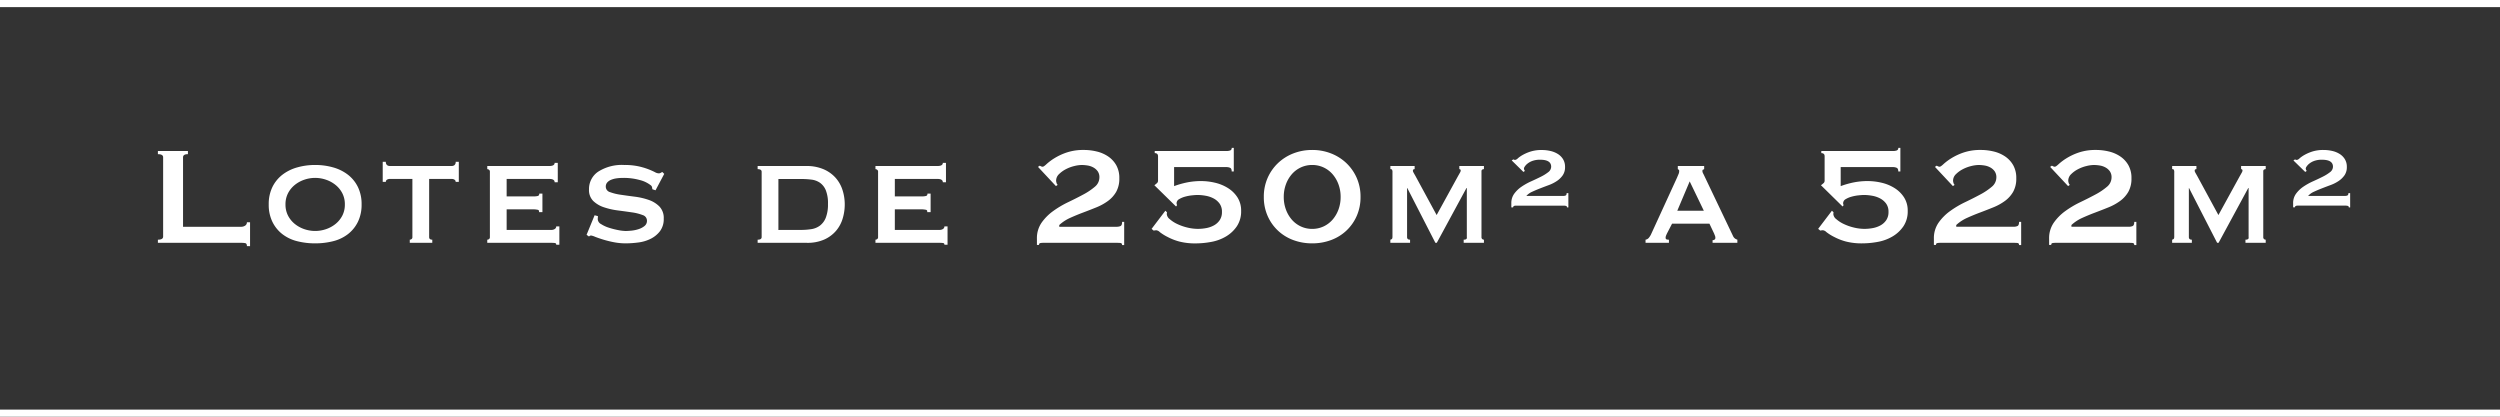 <svg xmlns="http://www.w3.org/2000/svg" width="334.234" height="55.712" viewBox="0 0 334.234 55.712"><rect x="0" y="0" width="334.234" height="55.712" fill="#333333" stroke="none"/><g id="Grupo_1262" data-name="Grupo 1262" transform="translate(-1315 -416.882)"><path id="Caminho_3333" data-name="Caminho 3333" d="M13.395.443q0-.35-.222-.4A2.862,2.862,0,0,0,12.6,0H1.493V-.42q.7,0,.7-.42V-11.434q0-.42-.7-.42v-.42H5.507v.42q-.653,0-.653.42v9.287H12.6a.939.939,0,0,0,.572-.163.522.522,0,0,0,.222-.443h.42v3.2Zm9.124-9.124a4.451,4.451,0,0,0-1.458.245,4.13,4.13,0,0,0-1.272.7,3.463,3.463,0,0,0-.9,1.108,3.2,3.2,0,0,0-.338,1.493A3.2,3.2,0,0,0,18.89-3.64a3.463,3.463,0,0,0,.9,1.108,4.13,4.13,0,0,0,1.272.7,4.451,4.451,0,0,0,1.458.245,4.451,4.451,0,0,0,1.458-.245,4.13,4.13,0,0,0,1.272-.7,3.463,3.463,0,0,0,.9-1.108,3.2,3.2,0,0,0,.338-1.493,3.2,3.2,0,0,0-.338-1.493,3.463,3.463,0,0,0-.9-1.108,4.13,4.13,0,0,0-1.272-.7A4.451,4.451,0,0,0,22.519-8.681Zm0-1.727a8.671,8.671,0,0,1,2.415.327,5.789,5.789,0,0,1,1.972.98,4.675,4.675,0,0,1,1.33,1.645,5.182,5.182,0,0,1,.49,2.322,5.182,5.182,0,0,1-.49,2.322,4.675,4.675,0,0,1-1.33,1.645,5.34,5.34,0,0,1-1.972.945A9.648,9.648,0,0,1,22.519.07,9.648,9.648,0,0,1,20.1-.222a5.34,5.34,0,0,1-1.972-.945A4.675,4.675,0,0,1,16.8-2.812a5.182,5.182,0,0,1-.49-2.322,5.182,5.182,0,0,1,.49-2.322A4.675,4.675,0,0,1,18.132-9.1a5.789,5.789,0,0,1,1.972-.98A8.671,8.671,0,0,1,22.519-10.408ZM35.166-.42A.4.4,0,0,0,35.4-.5a.3.3,0,0,0,.117-.268V-8.541H32.483a.694.694,0,0,0-.35.093.323.323,0,0,0-.163.3h-.42v-2.684h.42a.513.513,0,0,0,.163.443.591.591,0,0,0,.35.117H40.79a.591.591,0,0,0,.35-.117.513.513,0,0,0,.163-.443h.42v2.684H41.3a.323.323,0,0,0-.163-.3.694.694,0,0,0-.35-.093H37.757V-.77q0,.35.42.35V0h-3.01ZM54.535-8.1q0-.443-.723-.443H48.118v2.334h3.594a2.122,2.122,0,0,0,.583-.058q.187-.058.187-.315h.42v2.474h-.467a.223.223,0,0,0-.187-.315,3.45,3.45,0,0,0-.723-.058H48.118v2.754h5.974a.8.8,0,0,0,.467-.128.393.393,0,0,0,.187-.338h.42V.257h-.42a.2.2,0,0,0-.187-.233A3.87,3.87,0,0,0,54.091,0H45.527V-.42A.4.4,0,0,0,45.761-.5a.3.3,0,0,0,.117-.268V-9.5a.3.3,0,0,0-.117-.268.4.4,0,0,0-.233-.082v-.42h8.284q.723,0,.723-.42h.42V-8.1ZM60.322-3.57a1.8,1.8,0,0,1-.012.2,2.009,2.009,0,0,0-.012.222.8.8,0,0,0,.443.642,4.333,4.333,0,0,0,1.062.49,10.3,10.3,0,0,0,1.237.315,5.575,5.575,0,0,0,.968.117q.327,0,.805-.047a4.447,4.447,0,0,0,.945-.2,2.407,2.407,0,0,0,.793-.42.875.875,0,0,0,.327-.712.784.784,0,0,0-.572-.747,6.3,6.3,0,0,0-1.435-.362q-.863-.128-1.867-.257a9.648,9.648,0,0,1-1.867-.42,3.789,3.789,0,0,1-1.435-.84,2.049,2.049,0,0,1-.572-1.552,2.784,2.784,0,0,1,1.237-2.38,5.892,5.892,0,0,1,3.477-.887,8.717,8.717,0,0,1,1.879.175,9.173,9.173,0,0,1,1.318.385,9.458,9.458,0,0,1,.875.385,1.269,1.269,0,0,0,.5.175.537.537,0,0,0,.28-.058q.093-.058.233-.128l.257.257L68.023-7.024l-.42-.14-.047-.28a.477.477,0,0,0-.21-.28A3.922,3.922,0,0,0,65.9-8.4a7.979,7.979,0,0,0-2.194-.28,6.448,6.448,0,0,0-.887.058,2.908,2.908,0,0,0-.747.2,1.352,1.352,0,0,0-.513.362.822.822,0,0,0-.187.548.764.764,0,0,0,.572.735,6.794,6.794,0,0,0,1.435.35q.863.128,1.867.257a9.1,9.1,0,0,1,1.867.432,3.68,3.68,0,0,1,1.435.887,2.2,2.2,0,0,1,.572,1.61,2.681,2.681,0,0,1-.5,1.68A3.559,3.559,0,0,1,67.369-.537a5.126,5.126,0,0,1-1.645.49A13.17,13.17,0,0,1,64.032.07a8.251,8.251,0,0,1-1.575-.152,13.627,13.627,0,0,1-1.423-.35q-.642-.2-1.085-.373a2.439,2.439,0,0,0-.537-.175.353.353,0,0,0-.28.14l-.327-.233,1.073-2.614ZM87.484-1.727a8.674,8.674,0,0,0,1.377-.105A2.584,2.584,0,0,0,90-2.3a2.457,2.457,0,0,0,.782-1.05A4.849,4.849,0,0,0,91.078-5.2a4.667,4.667,0,0,0-.292-1.832,2.3,2.3,0,0,0-.782-1,2.531,2.531,0,0,0-1.143-.42,11.106,11.106,0,0,0-1.377-.082H84.451v6.814ZM81.674-.42q.537,0,.537-.35V-9.5q0-.35-.537-.35v-.42h6.487a5.69,5.69,0,0,1,2.357.443,4.578,4.578,0,0,1,1.6,1.155,4.559,4.559,0,0,1,.91,1.633,6.266,6.266,0,0,1,.292,1.9,6.507,6.507,0,0,1-.28,1.9A4.508,4.508,0,0,1,92.151-1.6,4.506,4.506,0,0,1,90.588-.443,5.527,5.527,0,0,1,88.254,0H81.674ZM106.433-8.1q0-.443-.723-.443h-5.694v2.334h3.594a2.122,2.122,0,0,0,.583-.058q.187-.058.187-.315h.42v2.474h-.467a.223.223,0,0,0-.187-.315,3.45,3.45,0,0,0-.723-.058h-3.407v2.754h5.974a.8.8,0,0,0,.467-.128.393.393,0,0,0,.187-.338h.42V.257h-.42a.2.2,0,0,0-.187-.233A3.87,3.87,0,0,0,105.989,0H97.425V-.42A.4.4,0,0,0,97.659-.5a.3.3,0,0,0,.117-.268V-9.5a.3.3,0,0,0-.117-.268.4.4,0,0,0-.233-.082v-.42h8.284q.723,0,.723-.42h.42V-8.1ZM130.678.3h-.28q0-.257-.222-.28A4.583,4.583,0,0,0,129.7,0h-9.824a2.065,2.065,0,0,0-.42.035q-.163.035-.163.245h-.28V-.56a3.618,3.618,0,0,1,.618-2.124,6.575,6.575,0,0,1,1.552-1.563,12.87,12.87,0,0,1,2.007-1.19q1.073-.513,2.007-1.015a8.523,8.523,0,0,0,1.552-1.038,1.623,1.623,0,0,0,.618-1.26,1.367,1.367,0,0,0-.222-.805,1.732,1.732,0,0,0-.572-.513,2.323,2.323,0,0,0-.77-.268,4.965,4.965,0,0,0-.817-.07,4.336,4.336,0,0,0-.98.14,4.87,4.87,0,0,0-1.12.42,3.733,3.733,0,0,0-.922.665,1.206,1.206,0,0,0-.385.875,1.071,1.071,0,0,0,.058.3.5.5,0,0,0,.152.257l-.233.163-2.4-2.567.233-.163.187.093a.463.463,0,0,0,.21.047q.14,0,.513-.35a7.288,7.288,0,0,1,1.027-.77,8.029,8.029,0,0,1,1.633-.77,6.952,6.952,0,0,1,2.334-.35,7.235,7.235,0,0,1,1.738.21,4.617,4.617,0,0,1,1.517.665,3.51,3.51,0,0,1,1.073,1.167,3.443,3.443,0,0,1,.408,1.738,3.581,3.581,0,0,1-.42,1.82A3.968,3.968,0,0,1,128.5-5.589a7.238,7.238,0,0,1-1.552.852q-.863.35-1.762.688t-1.727.712A5.383,5.383,0,0,0,122-2.38v.233h7.7a1.22,1.22,0,0,0,.478-.093q.222-.093.222-.56h.28ZM136.4-4.084a.733.733,0,0,1-.012.117.852.852,0,0,0-.012.14.951.951,0,0,0,.385.653,4.193,4.193,0,0,0,.98.642,6.781,6.781,0,0,0,1.342.478,6.046,6.046,0,0,0,1.47.187,5.944,5.944,0,0,0,1.1-.105,3.425,3.425,0,0,0,1.027-.362,2.214,2.214,0,0,0,.77-.7,1.9,1.9,0,0,0,.3-1.1,1.834,1.834,0,0,0-.315-1.108,2.336,2.336,0,0,0-.793-.688,3.566,3.566,0,0,0-1.062-.362,6.325,6.325,0,0,0-1.12-.105q-.233,0-.7.047a5.627,5.627,0,0,0-.933.175,3.058,3.058,0,0,0-.805.338.636.636,0,0,0-.338.56.45.45,0,0,0,.07.233l-.14.187L134.715-7.7a4.015,4.015,0,0,0,.385-.315.464.464,0,0,0,.105-.338v-3.22q0-.42-.443-.42v-.28h9.591a1.58,1.58,0,0,0,.478-.07.323.323,0,0,0,.222-.35h.28v3.15h-.28q0-.4-.222-.49a1.22,1.22,0,0,0-.478-.093h-7v2.544a11.774,11.774,0,0,1,1.762-.5,9.448,9.448,0,0,1,1.855-.175,8.107,8.107,0,0,1,1.855.222,5.658,5.658,0,0,1,1.727.712,4.061,4.061,0,0,1,1.272,1.248,3.259,3.259,0,0,1,.49,1.808,3.564,3.564,0,0,1-.572,2.054,4.537,4.537,0,0,1-1.458,1.365,5.927,5.927,0,0,1-1.96.723,11.425,11.425,0,0,1-2.077.2,8.4,8.4,0,0,1-2.182-.245,7.433,7.433,0,0,1-1.552-.6,6.286,6.286,0,0,1-1.073-.665.8.8,0,0,0-.467-.245,1.238,1.238,0,0,0-.14.012q-.093.012-.21.035l-.28-.233,1.843-2.427Zm19.415-6.324a3.542,3.542,0,0,0-1.517.327,3.613,3.613,0,0,0-1.2.9,4.316,4.316,0,0,0-.793,1.353,4.8,4.8,0,0,0-.292,1.692,4.8,4.8,0,0,0,.292,1.692,4.316,4.316,0,0,0,.793,1.353,3.613,3.613,0,0,0,1.2.9,3.542,3.542,0,0,0,1.517.327,3.542,3.542,0,0,0,1.517-.327,3.613,3.613,0,0,0,1.2-.9,4.316,4.316,0,0,0,.793-1.353,4.8,4.8,0,0,0,.292-1.692,4.8,4.8,0,0,0-.292-1.692,4.316,4.316,0,0,0-.793-1.353,3.613,3.613,0,0,0-1.2-.9A3.542,3.542,0,0,0,155.81-10.408Zm0-2.007a6.813,6.813,0,0,1,2.532.467,6.258,6.258,0,0,1,2.054,1.307,6.136,6.136,0,0,1,1.377,1.984,6.2,6.2,0,0,1,.5,2.52,6.2,6.2,0,0,1-.5,2.52A6,6,0,0,1,160.4-1.645a6.049,6.049,0,0,1-2.054,1.272A7.131,7.131,0,0,1,155.81.07a7.131,7.131,0,0,1-2.532-.443,6.049,6.049,0,0,1-2.054-1.272,6,6,0,0,1-1.377-1.972,6.2,6.2,0,0,1-.5-2.52,6.2,6.2,0,0,1,.5-2.52,6.136,6.136,0,0,1,1.377-1.984,6.258,6.258,0,0,1,2.054-1.307A6.813,6.813,0,0,1,155.81-12.414ZM166.265-.42a.427.427,0,0,0,.2-.093q.082-.07.082-.327V-9.381a.781.781,0,0,0-.058-.4.28.28,0,0,0-.222-.07v-.42h3.244v.42q-.233,0-.233.21a.559.559,0,0,0,.082.245q.082.152.245.432l2.847,5.25,2.87-5.227q.163-.28.257-.455a.653.653,0,0,0,.093-.245q0-.21-.187-.21v-.42h3.29v.42a.45.45,0,0,0-.222.058.256.256,0,0,0-.105.245V-.77a.319.319,0,0,0,.105.268.356.356,0,0,0,.222.082V0h-2.707V-.42q.49,0,.42-.35V-7.327h-.047L172.472,0h-.187l-3.757-7.327H168.5V-.77q0,.35.4.35V0h-2.637Zm23.8-4.317h-.187a.18.18,0,0,0-.14-.2,1.249,1.249,0,0,0-.3-.035h-6.394q-.35,0-.373.233h-.233V-5.3a2.1,2.1,0,0,1,.4-1.283,4.008,4.008,0,0,1,.98-.933,8.425,8.425,0,0,1,1.283-.712q.7-.315,1.283-.607a5.617,5.617,0,0,0,.98-.607.922.922,0,0,0,.4-.735q0-.933-1.47-.933a2.918,2.918,0,0,0-1.05.163,2.3,2.3,0,0,0-.665.373,1.679,1.679,0,0,0-.35.385.678.678,0,0,0-.105.222.689.689,0,0,0,.035.187.286.286,0,0,0,.105.163l-.21.14-1.563-1.54.21-.14a.49.49,0,0,0,.257.07.666.666,0,0,0,.35-.21,4.027,4.027,0,0,1,.653-.455A5.644,5.644,0,0,1,185-12.2a4.824,4.824,0,0,1,1.517-.21,5.1,5.1,0,0,1,1.143.128,3.23,3.23,0,0,1,.992.4,2.15,2.15,0,0,1,.7.7,1.928,1.928,0,0,1,.268,1.038,1.9,1.9,0,0,1-.3,1.1,2.948,2.948,0,0,1-.782.77,4.972,4.972,0,0,1-1.073.548q-.6.222-1.167.443t-1.073.455a2.272,2.272,0,0,0-.782.56h4.947a.781.781,0,0,0,.3-.058q.14-.058.14-.315h.233Zm18.108.443-1.89-3.92-1.657,3.92ZM200.381-.42a.709.709,0,0,0,.455-.268A2.427,2.427,0,0,0,201.1-1.1l3.477-7.584q.14-.327.222-.525a1.008,1.008,0,0,0,.082-.385q0-.14-.058-.175t-.128-.082v-.42h3.524v.42a.538.538,0,0,1-.152.07q-.082.023-.082.187a.755.755,0,0,0,.105.338q.105.2.222.455L212.1-.863a.852.852,0,0,0,.257.3,1.077,1.077,0,0,0,.3.14V0h-3.314V-.35a.513.513,0,0,0,.245-.07.266.266,0,0,0,.128-.257.685.685,0,0,0-.047-.257q-.047-.117-.117-.3l-.63-1.33h-4.994l-.653,1.26q-.093.187-.152.338a.761.761,0,0,0-.058.268q0,.187.117.233a.909.909,0,0,0,.327.047V0h-3.127Zm25.132-3.664a.733.733,0,0,1-.012.117.852.852,0,0,0-.012.14.951.951,0,0,0,.385.653,4.193,4.193,0,0,0,.98.642,6.781,6.781,0,0,0,1.342.478,6.046,6.046,0,0,0,1.47.187,5.944,5.944,0,0,0,1.1-.105,3.425,3.425,0,0,0,1.027-.362,2.214,2.214,0,0,0,.77-.7,1.9,1.9,0,0,0,.3-1.1,1.834,1.834,0,0,0-.315-1.108,2.336,2.336,0,0,0-.793-.688,3.566,3.566,0,0,0-1.062-.362,6.325,6.325,0,0,0-1.12-.105q-.233,0-.7.047a5.627,5.627,0,0,0-.933.175,3.058,3.058,0,0,0-.805.338.636.636,0,0,0-.338.56.45.45,0,0,0,.07.233l-.14.187L223.833-7.7a4.015,4.015,0,0,0,.385-.315.464.464,0,0,0,.105-.338v-3.22q0-.42-.443-.42v-.28h9.591a1.58,1.58,0,0,0,.478-.07.323.323,0,0,0,.222-.35h.28v3.15h-.28q0-.4-.222-.49a1.22,1.22,0,0,0-.478-.093h-7v2.544a11.774,11.774,0,0,1,1.762-.5,9.448,9.448,0,0,1,1.855-.175,8.107,8.107,0,0,1,1.855.222,5.658,5.658,0,0,1,1.727.712,4.061,4.061,0,0,1,1.272,1.248,3.259,3.259,0,0,1,.49,1.808,3.564,3.564,0,0,1-.572,2.054A4.537,4.537,0,0,1,233.4-.852a5.927,5.927,0,0,1-1.96.723,11.425,11.425,0,0,1-2.077.2,8.4,8.4,0,0,1-2.182-.245,7.433,7.433,0,0,1-1.552-.6,6.286,6.286,0,0,1-1.073-.665.8.8,0,0,0-.467-.245,1.238,1.238,0,0,0-.14.012q-.093.012-.21.035l-.28-.233L225.3-4.294ZM250.6.3h-.28q0-.257-.222-.28A4.583,4.583,0,0,0,249.619,0h-9.824a2.065,2.065,0,0,0-.42.035q-.163.035-.163.245h-.28V-.56a3.618,3.618,0,0,1,.618-2.124A6.575,6.575,0,0,1,241.1-4.247a12.869,12.869,0,0,1,2.007-1.19q1.073-.513,2.007-1.015a8.523,8.523,0,0,0,1.552-1.038,1.623,1.623,0,0,0,.618-1.26,1.367,1.367,0,0,0-.222-.805,1.732,1.732,0,0,0-.572-.513,2.323,2.323,0,0,0-.77-.268,4.966,4.966,0,0,0-.817-.07,4.336,4.336,0,0,0-.98.14,4.87,4.87,0,0,0-1.12.42,3.734,3.734,0,0,0-.922.665,1.206,1.206,0,0,0-.385.875,1.07,1.07,0,0,0,.058.3.5.5,0,0,0,.152.257l-.233.163-2.4-2.567.233-.163.187.093a.463.463,0,0,0,.21.047q.14,0,.513-.35a7.289,7.289,0,0,1,1.027-.77,8.029,8.029,0,0,1,1.633-.77,6.953,6.953,0,0,1,2.334-.35,7.235,7.235,0,0,1,1.738.21,4.617,4.617,0,0,1,1.517.665,3.51,3.51,0,0,1,1.073,1.167,3.443,3.443,0,0,1,.408,1.738,3.581,3.581,0,0,1-.42,1.82,3.968,3.968,0,0,1-1.108,1.225,7.238,7.238,0,0,1-1.552.852q-.863.35-1.762.688t-1.727.712a5.384,5.384,0,0,0-1.458.957v.233h7.7a1.22,1.22,0,0,0,.478-.093q.222-.093.222-.56h.28ZM266,.3h-.28q0-.257-.222-.28A4.583,4.583,0,0,0,265.02,0H255.2a2.065,2.065,0,0,0-.42.035q-.163.035-.163.245h-.28V-.56a3.618,3.618,0,0,1,.618-2.124A6.575,6.575,0,0,1,256.5-4.247a12.871,12.871,0,0,1,2.007-1.19q1.073-.513,2.007-1.015a8.523,8.523,0,0,0,1.552-1.038,1.623,1.623,0,0,0,.618-1.26,1.367,1.367,0,0,0-.222-.805,1.732,1.732,0,0,0-.572-.513,2.323,2.323,0,0,0-.77-.268,4.965,4.965,0,0,0-.817-.07,4.335,4.335,0,0,0-.98.14,4.87,4.87,0,0,0-1.12.42,3.733,3.733,0,0,0-.922.665,1.206,1.206,0,0,0-.385.875,1.07,1.07,0,0,0,.058.3.5.5,0,0,0,.152.257l-.233.163-2.4-2.567.233-.163.187.093a.463.463,0,0,0,.21.047q.14,0,.513-.35a7.288,7.288,0,0,1,1.027-.77,8.029,8.029,0,0,1,1.633-.77,6.953,6.953,0,0,1,2.334-.35,7.235,7.235,0,0,1,1.738.21,4.616,4.616,0,0,1,1.517.665,3.51,3.51,0,0,1,1.073,1.167,3.443,3.443,0,0,1,.408,1.738,3.581,3.581,0,0,1-.42,1.82,3.968,3.968,0,0,1-1.108,1.225,7.237,7.237,0,0,1-1.552.852q-.863.35-1.762.688t-1.727.712a5.383,5.383,0,0,0-1.458.957v.233h7.7a1.22,1.22,0,0,0,.478-.093q.222-.093.222-.56H266Zm4.784-.723a.427.427,0,0,0,.2-.093q.082-.07.082-.327V-9.381a.78.78,0,0,0-.058-.4.28.28,0,0,0-.222-.07v-.42h3.244v.42q-.233,0-.233.21a.559.559,0,0,0,.082.245q.082.152.245.432l2.847,5.25,2.87-5.227q.163-.28.257-.455a.654.654,0,0,0,.093-.245q0-.21-.187-.21v-.42h3.29v.42a.45.45,0,0,0-.222.058.256.256,0,0,0-.105.245V-.77a.319.319,0,0,0,.105.268.356.356,0,0,0,.222.082V0h-2.707V-.42q.49,0,.42-.35V-7.327h-.047L276.991,0H276.8l-3.757-7.327h-.023V-.77q0,.35.4.35V0h-2.637Zm23.8-4.317H294.4a.18.18,0,0,0-.14-.2,1.249,1.249,0,0,0-.3-.035h-6.394q-.35,0-.373.233h-.233V-5.3a2.1,2.1,0,0,1,.4-1.283,4.008,4.008,0,0,1,.98-.933,8.426,8.426,0,0,1,1.283-.712q.7-.315,1.283-.607a5.617,5.617,0,0,0,.98-.607.922.922,0,0,0,.4-.735q0-.933-1.47-.933a2.919,2.919,0,0,0-1.05.163,2.3,2.3,0,0,0-.665.373,1.679,1.679,0,0,0-.35.385.678.678,0,0,0-.105.222.689.689,0,0,0,.035.187.286.286,0,0,0,.105.163l-.21.14L287-11.014l.21-.14a.49.49,0,0,0,.257.07.666.666,0,0,0,.35-.21,4.029,4.029,0,0,1,.653-.455,5.644,5.644,0,0,1,1.05-.455,4.824,4.824,0,0,1,1.517-.21,5.1,5.1,0,0,1,1.143.128,3.23,3.23,0,0,1,.992.4,2.151,2.151,0,0,1,.7.7,1.928,1.928,0,0,1,.268,1.038,1.9,1.9,0,0,1-.3,1.1,2.948,2.948,0,0,1-.782.77,4.971,4.971,0,0,1-1.073.548q-.6.222-1.167.443t-1.073.455a2.272,2.272,0,0,0-.782.56h4.947a.781.781,0,0,0,.3-.058q.14-.058.14-.315h.233Z" transform="translate(1334.617 449.347)" fill="#fff"></path><line id="Linha_1" data-name="Linha 1" x2="334.234" transform="translate(1315 417.358)" fill="none" stroke="#fff" stroke-width="0.952"></line><line id="Linha_2" data-name="Linha 2" x2="334.234" transform="translate(1315 472.118)" fill="none" stroke="#fff" stroke-width="0.952"></line></g></svg>